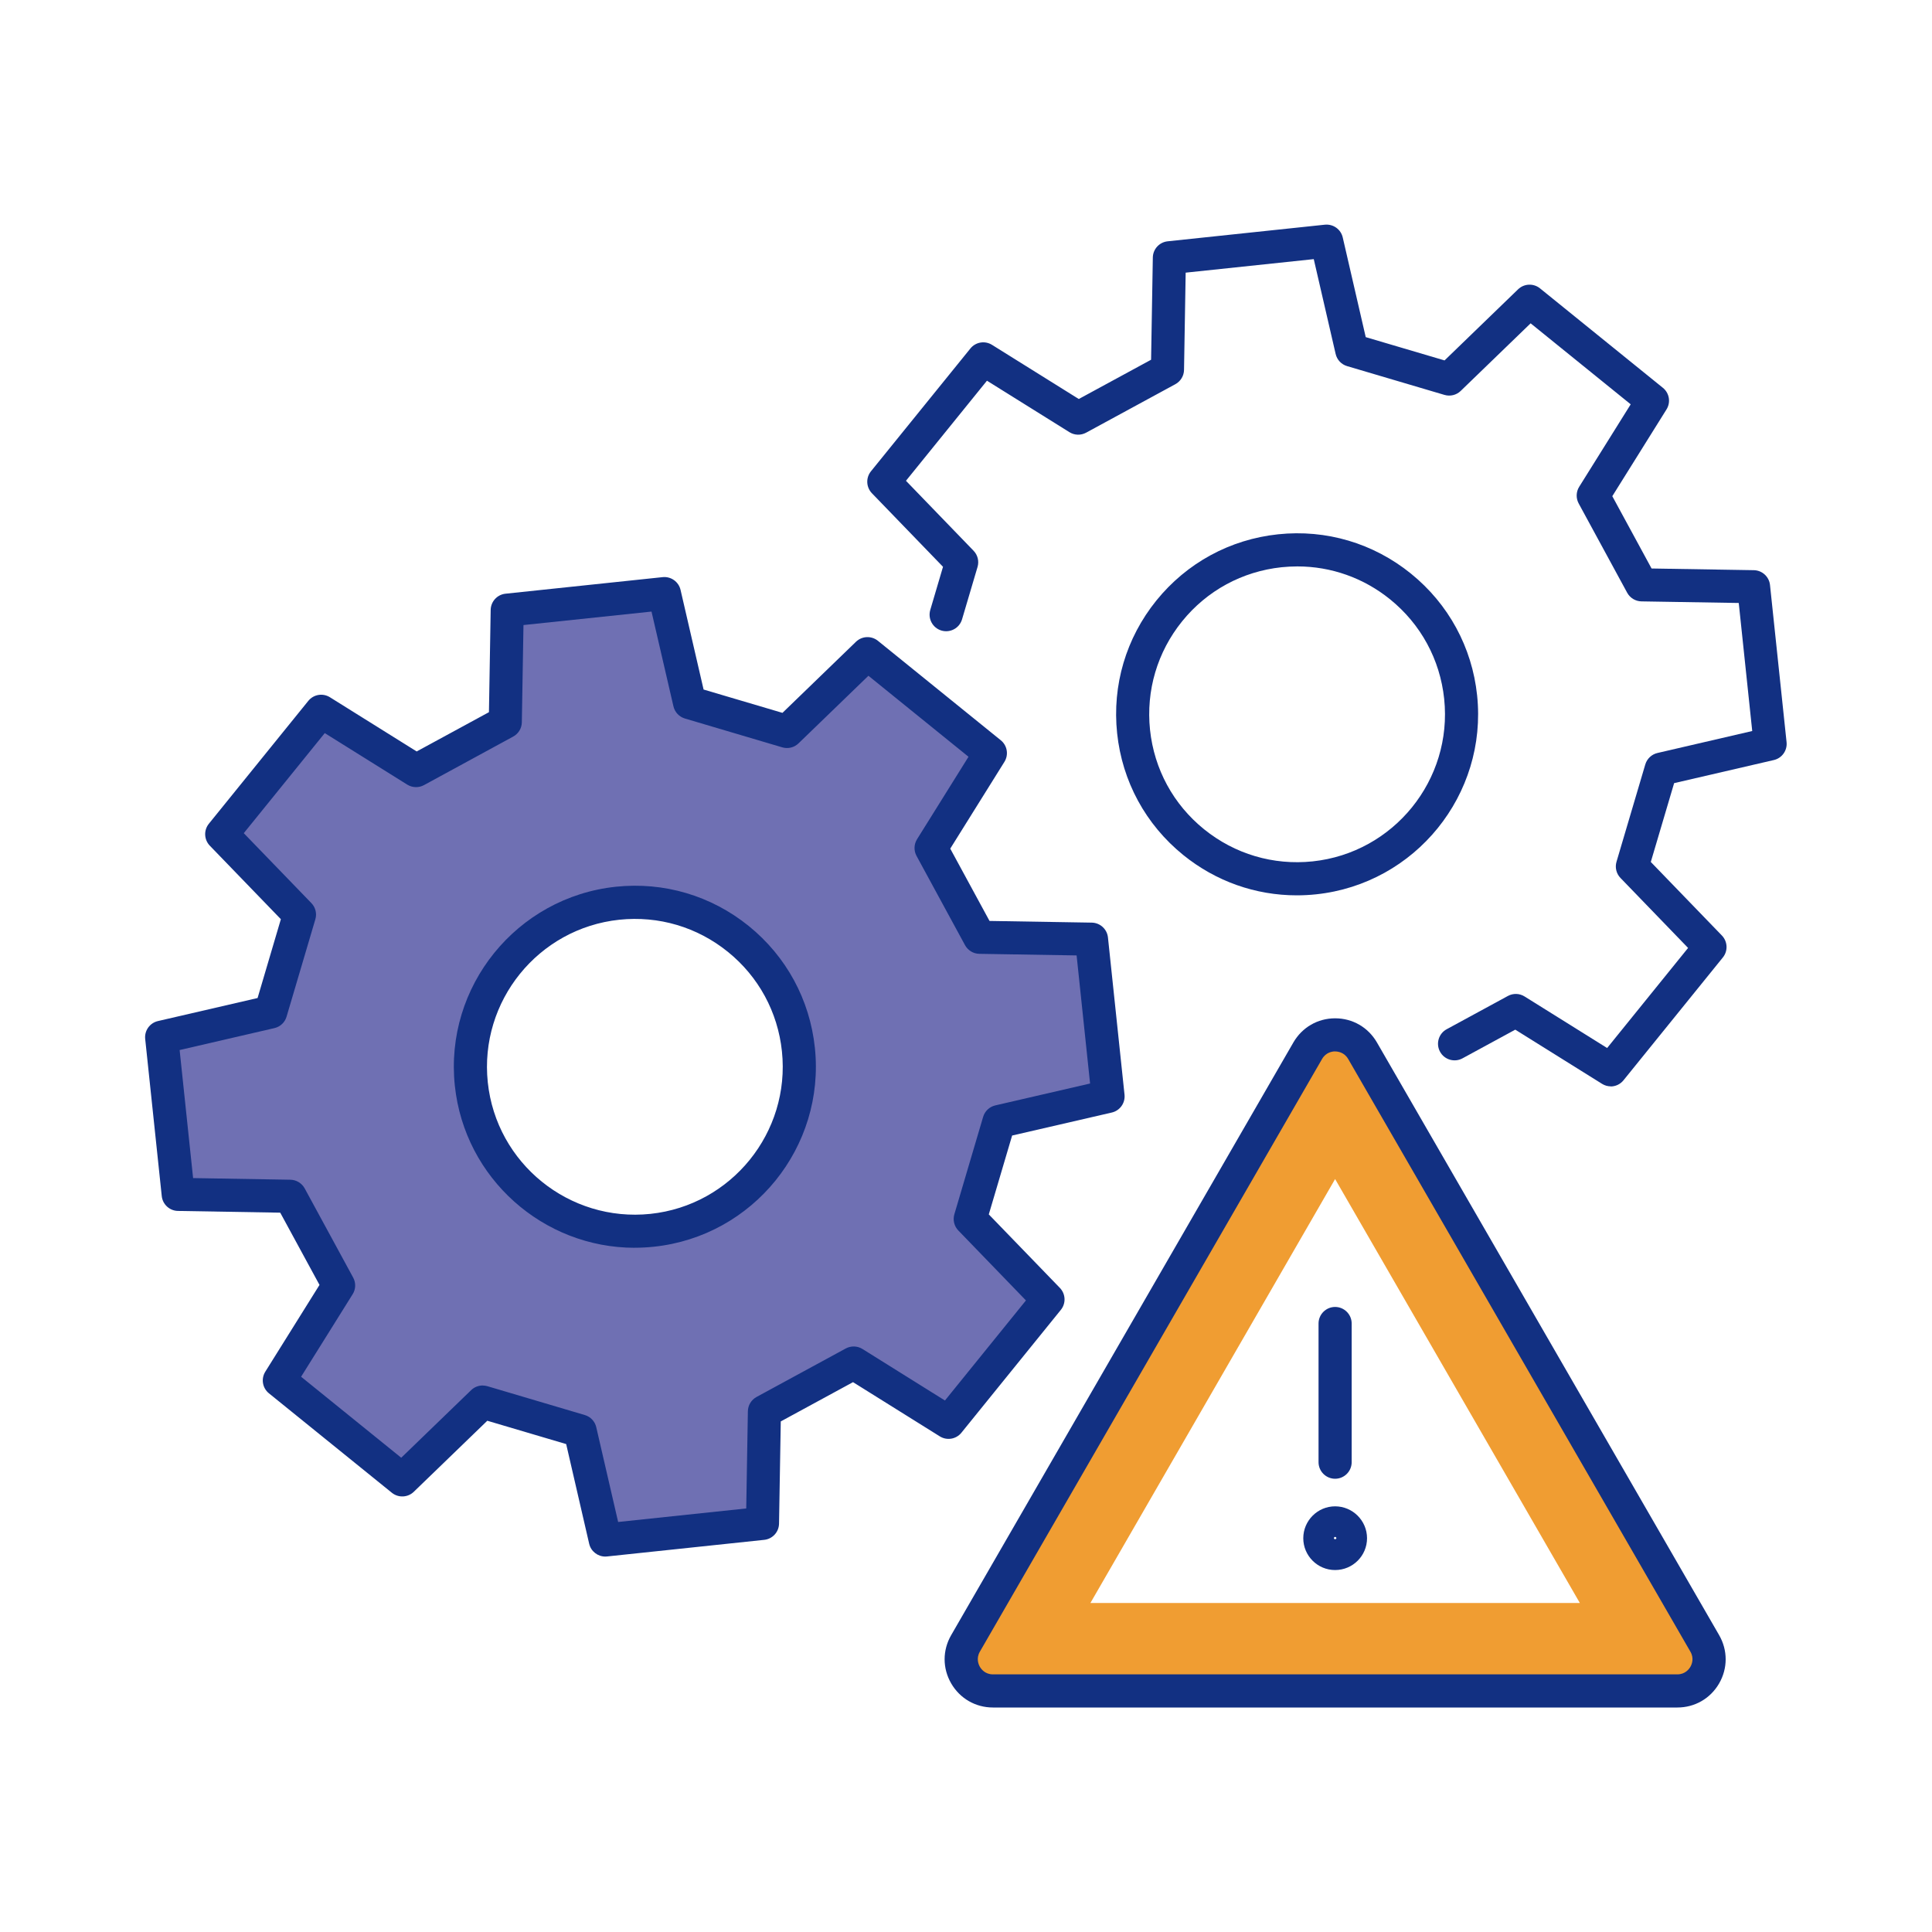 <?xml version="1.0" encoding="UTF-8"?><svg id="a" xmlns="http://www.w3.org/2000/svg" width="400" height="400" viewBox="0 0 400 400"><path d="M352.96,340.24c2.52,4.37-.64,9.84-5.69,9.84h-141.69c-5.05,0-8.2-5.47-5.69-9.84l70.85-122.71c2.53-4.38,8.83-4.38,11.36,0l70.85,122.71ZM327.09,331.88l-50.67-87.77-50.66,87.77h101.33Z" style="fill:#f09d32;"/><path d="M225.98,194.43l3.43,32.55-22.58,5.21-5.96,20.17,16.1,16.66-20.59,25.44-19.66-12.28-18.47,10.04-.39,23.17-32.55,3.44-5.21-22.58-20.16-5.97-16.66,16.1-25.45-20.59,12.28-19.66-10.04-18.47-23.18-.39-3.43-32.54,22.58-5.22,5.96-20.16-16.1-16.66,20.59-25.44,19.66,12.28,18.47-10.05.39-23.18,32.54-3.43,5.22,22.58,20.16,5.97,16.66-16.11,25.44,20.59-12.27,19.66,10.04,18.48,23.18.38ZM135.02,254.72c18.69-1.97,32.25-18.74,30.28-37.43-1.97-18.7-18.72-32.26-37.43-30.29-18.69,1.97-32.26,18.72-30.29,37.43,1.97,18.69,18.73,32.26,37.44,30.29Z" style="fill:#6f70b3;"/><path d="M268.48,185.37c-8.54,0-16.77-2.9-23.5-8.35-7.78-6.3-12.64-15.25-13.69-25.2h0c-1.05-9.95,1.84-19.72,8.13-27.5,6.3-7.78,15.25-12.65,25.2-13.7,9.95-1.05,19.72,1.84,27.5,8.14,7.78,6.3,12.65,15.25,13.7,25.2,2.17,20.55-12.79,39.03-33.34,41.2-1.34.14-2.68.21-4,.21ZM268.61,117.27c-1.08,0-2.17.06-3.27.17-8.13.86-15.45,4.83-20.59,11.19-5.14,6.36-7.5,14.34-6.65,22.47h0c.86,8.14,4.83,15.45,11.19,20.59,6.36,5.14,14.33,7.5,22.47,6.65,16.79-1.77,29.01-16.87,27.24-33.66-.86-8.13-4.83-15.44-11.19-20.59-5.5-4.45-12.22-6.82-19.2-6.82Z" style="fill:#123082;"/><path d="M333.5,224.92c-.62,0-1.25-.17-1.81-.52l-17.97-11.22-10.93,5.94c-1.66.9-3.75.29-4.65-1.38-.9-1.66-.29-3.75,1.38-4.65l12.68-6.89c1.09-.59,2.4-.55,3.45.11l17.09,10.67,16.76-20.72-14-14.49c-.86-.89-1.17-2.17-.82-3.35l5.96-20.15c.35-1.18,1.31-2.09,2.51-2.37l19.63-4.55-2.79-26.51-20.14-.33c-1.24-.02-2.37-.71-2.96-1.79l-10.04-18.48c-.59-1.09-.55-2.41.1-3.45l10.67-17.08-20.72-16.77-14.48,14c-.89.86-2.17,1.17-3.36.82l-20.16-5.96c-1.19-.35-2.09-1.31-2.37-2.52l-4.53-19.63-26.52,2.8-.34,20.13c-.02,1.24-.71,2.37-1.79,2.96l-18.48,10.04c-1.09.59-2.4.55-3.45-.1l-17.08-10.66-16.77,20.72,14,14.49c.86.89,1.17,2.17.82,3.35l-3.21,10.85c-.54,1.82-2.44,2.85-4.26,2.32-1.82-.54-2.85-2.44-2.32-4.26l2.64-8.94-14.72-15.23c-1.2-1.25-1.29-3.19-.2-4.54l20.59-25.43c1.09-1.35,3.01-1.67,4.48-.75l17.96,11.21,14.97-8.13.36-21.17c.03-1.73,1.35-3.17,3.07-3.35l32.55-3.44c1.73-.17,3.31.95,3.7,2.64l4.76,20.64,16.32,4.82,15.22-14.72c1.24-1.2,3.19-1.29,4.54-.2l25.44,20.59c1.35,1.09,1.67,3.01.75,4.48l-11.22,17.96,8.13,14.97,21.17.35c1.73.03,3.17,1.35,3.35,3.07l3.43,32.54c.18,1.72-.95,3.31-2.64,3.7l-20.64,4.78-4.83,16.32,14.72,15.23c1.2,1.25,1.29,3.19.2,4.54l-20.58,25.44c-.67.83-1.66,1.27-2.67,1.27Z" style="fill:#123082;"/><path d="M125.32,322.27c-1.58,0-2.98-1.09-3.34-2.66l-4.76-20.63-16.33-4.83-15.22,14.71c-1.24,1.2-3.19,1.29-4.54.2l-25.45-20.59c-1.35-1.09-1.67-3.01-.75-4.48l11.22-17.96-8.13-14.96-21.18-.36c-1.73-.03-3.17-1.35-3.35-3.07l-3.43-32.54c-.18-1.72.95-3.31,2.64-3.7l20.63-4.77,4.82-16.32-14.71-15.22c-1.2-1.25-1.29-3.19-.2-4.54l20.59-25.44c1.09-1.35,3.01-1.67,4.48-.75l17.96,11.22,14.96-8.13.36-21.18c.03-1.73,1.35-3.17,3.07-3.35l32.54-3.43c1.71-.18,3.31.95,3.7,2.64l4.77,20.63,16.33,4.83,15.22-14.72c1.24-1.2,3.19-1.29,4.54-.2l25.44,20.59c1.35,1.09,1.67,3.01.75,4.48l-11.21,17.96,8.13,14.97,21.17.35c1.73.03,3.17,1.35,3.35,3.07l3.43,32.55c.18,1.72-.95,3.31-2.64,3.7l-20.63,4.76-4.83,16.33,14.72,15.22c1.2,1.25,1.29,3.19.2,4.54l-20.59,25.44c-1.09,1.35-3.01,1.67-4.48.75l-17.96-11.22-14.96,8.13-.36,21.17c-.03,1.73-1.35,3.17-3.07,3.35l-32.55,3.44c-.12.01-.24.02-.36.02ZM99.95,286.86c.33,0,.65.05.97.14l20.16,5.97c1.19.35,2.09,1.31,2.37,2.52l4.53,19.62,26.52-2.8.34-20.13c.02-1.24.71-2.36,1.79-2.95l18.47-10.04c1.09-.59,2.41-.55,3.46.1l17.08,10.67,16.77-20.72-14-14.48c-.86-.89-1.17-2.17-.82-3.36l5.96-20.17c.35-1.19,1.31-2.09,2.52-2.37l19.62-4.53-2.79-26.52-20.14-.33c-1.24-.02-2.37-.71-2.96-1.79l-10.04-18.48c-.59-1.09-.55-2.4.1-3.45l10.66-17.08-20.72-16.77-14.48,14c-.89.86-2.17,1.17-3.36.82l-20.16-5.97c-1.18-.35-2.09-1.31-2.37-2.52l-4.54-19.62-26.51,2.79-.34,20.14c-.02,1.24-.71,2.36-1.79,2.95l-18.47,10.05c-1.09.59-2.41.55-3.46-.1l-17.08-10.67-16.77,20.72,14,14.48c.86.89,1.17,2.17.82,3.35l-5.96,20.16c-.35,1.19-1.31,2.09-2.52,2.37l-19.62,4.54,2.79,26.51,20.14.34c1.24.02,2.36.71,2.96,1.79l10.04,18.47c.59,1.09.55,2.41-.11,3.45l-10.67,17.08,20.73,16.77,14.48-14c.65-.63,1.51-.96,2.38-.96ZM104.62,149.5h0,0Z" style="fill:#123082;"/><path d="M131.42,258.34c-18.92,0-35.22-14.33-37.25-33.55h0c-2.17-20.55,12.79-39.03,33.34-41.2,9.95-1.05,19.73,1.84,27.51,8.13,7.78,6.3,12.64,15.25,13.69,25.2,2.17,20.55-12.78,39.03-33.33,41.2-1.33.14-2.65.21-3.96.21ZM100.99,224.08c1.77,16.79,16.86,29,33.67,27.24,16.78-1.77,29-16.87,27.23-33.66-.86-8.13-4.83-15.45-11.19-20.59-6.36-5.14-14.33-7.5-22.47-6.65-16.79,1.77-29,16.87-27.24,33.66h0Z" style="fill:#123082;"/><path d="M347.27,353.52h-141.69c-3.61,0-6.84-1.87-8.65-4.99-1.81-3.13-1.81-6.86,0-9.99l70.85-122.71c1.81-3.13,5.04-5,8.65-5s6.84,1.87,8.65,5l70.85,122.71c1.8,3.13,1.8,6.86,0,9.99-1.81,3.13-5.04,4.99-8.65,4.99ZM276.43,217.68c-.54,0-1.89.15-2.71,1.57h0l-70.85,122.71c-.81,1.41-.27,2.66,0,3.13s1.08,1.57,2.71,1.57h141.69c1.63,0,2.44-1.1,2.71-1.57s.82-1.72,0-3.13l-70.85-122.7c-.82-1.42-2.17-1.57-2.71-1.57ZM270.75,217.54h0,0Z" style="fill:#123082;"/><path d="M276.42,306.16c-1.89,0-3.43-1.54-3.43-3.43v-28.71c0-1.89,1.54-3.43,3.43-3.43s3.43,1.54,3.43,3.43v28.71c0,1.89-1.54,3.43-3.43,3.43Z" style="fill:#123082;"/><path d="M276.42,325.06c-3.64,0-6.59-2.96-6.59-6.59s2.96-6.6,6.59-6.6,6.61,2.96,6.61,6.6-2.96,6.59-6.61,6.59ZM276.42,318.2c-.14,0-.25.12-.25.26,0,.29.51.28.51,0,0-.15-.12-.26-.26-.26Z" style="fill:#123082;"/></svg>